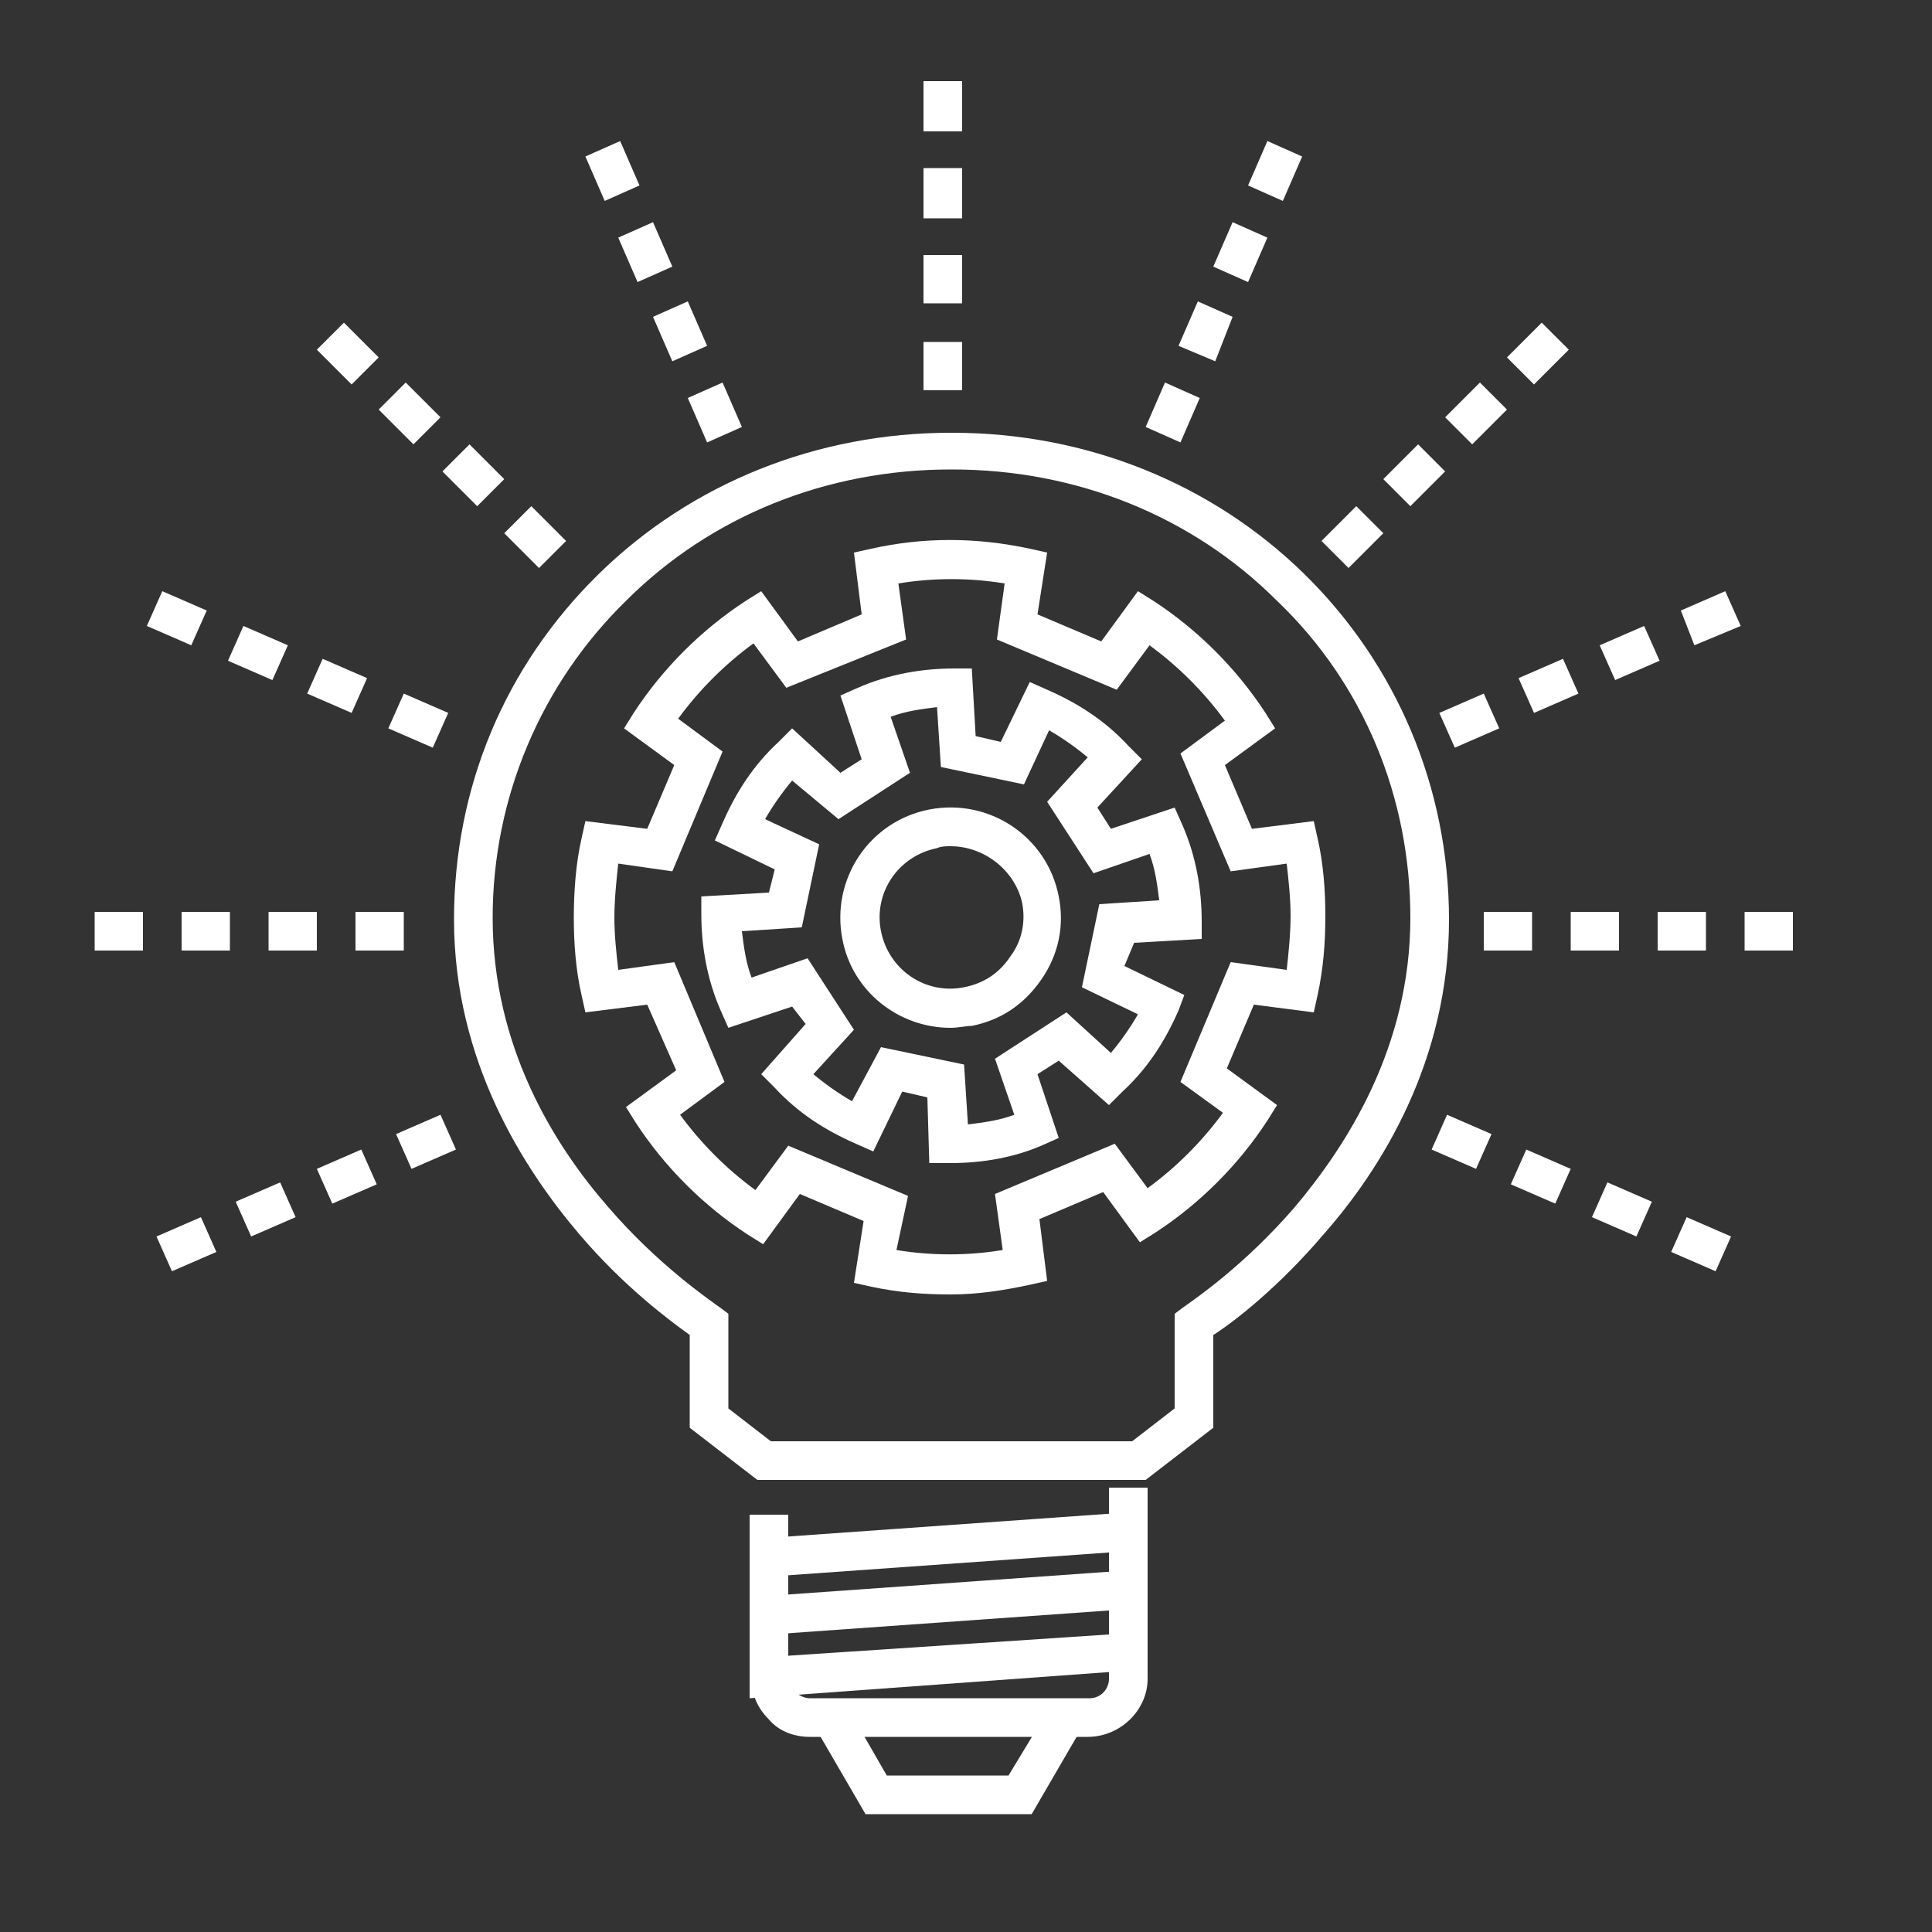 <?xml version="1.0" encoding="utf-8"?>
<!-- Generator: Adobe Illustrator 26.4.1, SVG Export Plug-In . SVG Version: 6.00 Build 0)  -->
<svg version="1.1" id="Layer_1" xmlns="http://www.w3.org/2000/svg" xmlns:xlink="http://www.w3.org/1999/xlink" x="0px" y="0px"
	 viewBox="0 0 100 100" style="enable-background:new 0 0 100 100;" xml:space="preserve">
<rect x="0" y="0" width="100" height="100" fill="#333333" stroke="none"/>
<style type="text/css">
	.st0{fill-rule:evenodd;clip-rule:evenodd;fill:#FFFFFF;}
</style>
<path class="st0" d="M49.2,43.8c-0.2,0-0.5,0-0.7,0.1c-2,0.4-3.3,2.3-2.9,4.3c0.4,2,2.3,3.3,4.3,2.9c1-0.2,1.8-0.7,2.4-1.6
	c0.6-0.8,0.8-1.8,0.6-2.8C52.5,45,50.9,43.8,49.2,43.8z M49.2,53.2c-2.7,0-5.1-1.9-5.6-4.6c-0.6-3.1,1.4-6.1,4.5-6.7
	c3.1-0.6,6.1,1.4,6.7,4.5c0.3,1.5,0,3-0.9,4.3c-0.9,1.3-2.1,2.1-3.6,2.4C50,53.1,49.6,53.2,49.2,53.2L49.2,53.2z M45.6,54.2l4.3,0.9
	l0.2,3.1c0.8-0.1,1.6-0.2,2.4-0.5l-1-2.9l3.7-2.4l2.3,2.1c0.5-0.6,1-1.3,1.4-2L56,51.1l0.9-4.3l3.1-0.2c-0.1-0.8-0.2-1.6-0.5-2.4
	l-2.9,1l-2.4-3.7l2.1-2.3c-0.6-0.5-1.3-1-2-1.4l-1.3,2.8l-4.3-0.9l-0.2-3.1c-0.8,0.1-1.6,0.2-2.4,0.5l1,2.9l-3.7,2.4L41,40.4
	c-0.5,0.6-1,1.3-1.4,2l2.8,1.3l-0.9,4.3l-3.1,0.2c0.1,0.8,0.2,1.6,0.5,2.4l2.9-1l2.4,3.7l-2.1,2.3c0.6,0.5,1.3,1,2,1.4L45.6,54.2
	L45.6,54.2z M49.2,60.2c0,0-0.1,0-0.2,0h-0.9L48,56.8l-1.3-0.3l-1.5,3.1l-0.9-0.4c-1.6-0.7-3-1.6-4.2-2.9l-0.7-0.7l2.3-2.6L41,52.1
	l-3.3,1.1l-0.4-0.9c-0.7-1.6-1-3.3-1-5v-0.9l3.5-0.2l0.3-1.2l-3.1-1.5l0.4-0.9c0.7-1.6,1.6-3,2.9-4.2l0.7-0.7l2.5,2.3l1.1-0.7
	L43.5,36l0.9-0.4c1.6-0.7,3.3-1,5-1h0.9l0.2,3.5l1.3,0.3l1.5-3.1l0.9,0.4c1.6,0.7,3,1.6,4.2,2.9l0.7,0.7l-2.3,2.5l0.7,1.1l3.3-1.1
	l0.4,0.9c0.7,1.6,1,3.3,1,5v0.9l-3.5,0.2L58.2,50l3.1,1.5L61,52.3c-0.7,1.6-1.6,3-2.9,4.2l-0.7,0.7l-2.6-2.3l-1.1,0.7l1.1,3.3
	l-0.9,0.4C52.5,59.9,50.9,60.2,49.2,60.2L49.2,60.2z"/>
<path class="st0" d="M46.4,64.7c1.8,0.3,3.7,0.3,5.5,0l-0.4-2.9l6.2-2.6l1.7,2.3c1.5-1.1,2.8-2.4,3.9-3.9L61.1,56l2.6-6.2l2.9,0.4
	c0.1-0.9,0.2-1.9,0.2-2.8c0-0.9-0.1-1.8-0.2-2.7l-2.9,0.4L61.1,39l2.3-1.7c-1.1-1.5-2.4-2.8-3.9-3.9l-1.7,2.3l-6.2-2.6l0.4-2.9
	c-1.8-0.3-3.7-0.3-5.5,0l0.4,2.9l-6.2,2.5L39,33.3c-1.5,1.1-2.8,2.4-3.9,3.9l2.3,1.7l-2.6,6.2L32,44.7c-0.1,0.9-0.2,1.9-0.2,2.8
	c0,0.9,0.1,1.8,0.2,2.7l2.9-0.4l2.6,6.2l-2.3,1.7c1.1,1.5,2.4,2.8,3.9,3.9l1.7-2.3l6.2,2.6L46.4,64.7z M49.2,67
	c-1.4,0-2.7-0.1-4.1-0.4l-0.9-0.2l0.5-3.2l-3.3-1.4l-1.9,2.6l-0.8-0.5c-2.3-1.5-4.3-3.5-5.8-5.8l-0.5-0.8l2.6-1.9L33.5,52l-3.2,0.4
	l-0.2-0.9c-0.3-1.3-0.4-2.7-0.4-4c0-1.3,0.1-2.8,0.4-4.1l0.2-0.9l3.2,0.4l1.4-3.3l-2.6-1.9l0.5-0.8c1.5-2.3,3.5-4.3,5.8-5.8l0.8-0.5
	l1.9,2.6l3.3-1.4l-0.4-3.2l0.9-0.2c2.7-0.6,5.4-0.6,8.2,0l0.9,0.2l-0.5,3.2l3.3,1.4l1.9-2.6l0.8,0.5c2.3,1.5,4.3,3.5,5.8,5.8
	l0.5,0.8l-2.6,1.9l1.4,3.3l3.2-0.4l0.2,0.9c0.3,1.3,0.4,2.7,0.4,4c0,1.4-0.1,2.7-0.4,4.1l-0.2,0.9L64.9,52l-1.4,3.3l2.6,1.9
	l-0.5,0.8c-1.5,2.3-3.5,4.3-5.8,5.8L59,64.3l-1.9-2.6l-3.3,1.4l0.4,3.2l-0.9,0.2C51.9,66.8,50.6,67,49.2,67L49.2,67z"/>
<path class="st0" d="M39.9,74.6h18.7l2.2-1.7V68l0.4-0.3c0.7-0.5,3.2-2.2,5.8-5.2c2.7-3.2,6-8.3,6-15c0-6.2-2.4-12.1-6.9-16.4
	c-4.4-4.4-10.4-6.8-16.8-6.8h-0.1c-6.4,0-12.4,2.4-16.8,6.8c-4.4,4.3-6.9,10.2-6.9,16.4c0,6.7,3.2,11.8,6,15
	c2.5,2.9,5.1,4.7,5.8,5.2l0.4,0.3v4.9L39.9,74.6L39.9,74.6z M49.2,76.6h-10l-3.5-2.7v-4.8c-1.1-0.8-3.4-2.5-5.7-5.2
	c-2.9-3.4-6.5-9-6.5-16.3c0-6.8,2.6-13.1,7.5-17.9c4.8-4.7,11.3-7.3,18.2-7.3h0.1c6.9,0,13.4,2.6,18.2,7.3
	c4.8,4.7,7.5,11.1,7.5,17.9c0,7.3-3.5,12.9-6.5,16.3c-2.3,2.7-4.6,4.5-5.7,5.2v4.8l-3.5,2.7H49.2z"/>
<rect x="39.8" y="78.9" transform="matrix(0.998 -7.087808e-02 7.087808e-02 0.998 -5.537 3.681)" class="st0" width="18.6" height="2"/>
<rect x="39.8" y="81.9" transform="matrix(0.998 -7.086302e-02 7.086302e-02 0.998 -5.755 3.688)" class="st0" width="18.6" height="2"/>
<polygon class="st0" points="38.8,87.9 38.8,78.4 40.8,78.4 40.8,85.7 57.4,84.6 57.4,77 59.4,77 59.4,86.4 "/>
<polygon class="st0" points="44.8,93.9 42.3,89.6 44,88.6 45.9,91.9 52.2,91.9 54.2,88.6 55.9,89.6 53.4,93.9 "/>
<path class="st0" d="M49.8,6.8h-2V4.2h2V6.8L49.8,6.8z M49.8,11.3h-2V8.7h2V11.3L49.8,11.3z M49.8,15.7h-2v-2.5h2V15.7z M49.8,20.2
	h-2v-2.5h2V20.2z"/>
<path class="st0" d="M66.4,10.4l-1.8-0.8l1-2.3l1.8,0.8L66.4,10.4z M64.6,14.6l-1.8-0.8l1-2.3l1.8,0.8L64.6,14.6z M62.9,18.7
	L61,17.9l1-2.3l1.8,0.8L62.9,18.7z M61.1,22.9l-1.8-0.8l1-2.3l1.8,0.8L61.1,22.9z"/>
<path class="st0" d="M79.4,19.9L78,18.5l1.8-1.8l1.4,1.4L79.4,19.9z M76.2,23l-1.4-1.4l1.8-1.8l1.4,1.4L76.2,23z M73,26.2l-1.4-1.4
	l1.8-1.8l1.4,1.4L73,26.2z M69.8,29.4l-1.4-1.4l1.8-1.8l1.4,1.4L69.8,29.4z"/>
<path class="st0" d="M87.7,33.4L87,31.6l2.3-1l0.8,1.8L87.7,33.4z M83.6,35.2l-0.8-1.8l2.3-1l0.8,1.8L83.6,35.2z M79.4,36.9
	l-0.8-1.8l2.3-1l0.8,1.8L79.4,36.9z M75.3,38.7l-0.8-1.8l2.3-1l0.8,1.8L75.3,38.7z"/>
<path class="st0" d="M79.3,49.2h-2.5v-2h2.5V49.2z M83.8,49.2h-2.5v-2h2.5V49.2z M88.3,49.2h-2.5v-2h2.5V49.2z M92.8,49.2h-2.5v-2
	h2.5V49.2z"/>
<path class="st0" d="M76.4,60.5l-2.3-1l0.8-1.8l2.3,1L76.4,60.5z M80.5,62.3l-2.3-1l0.8-1.8l2.3,1L80.5,62.3z M84.7,64l-2.3-1
	l0.8-1.8l2.3,1L84.7,64z M88.8,65.8l-2.3-1l0.8-1.8l2.3,1L88.8,65.8z"/>
<path class="st0" d="M31.3,10.4l-1-2.3l1.8-0.8l1,2.3L31.3,10.4z M33,14.6l-1-2.3l1.8-0.8l1,2.3L33,14.6z M34.8,18.7l-1-2.3l1.8-0.8
	l1,2.3L34.8,18.7z M36.6,22.9l-1-2.3l1.8-0.8l1,2.3L36.6,22.9z"/>
<path class="st0" d="M18.2,19.9l-1.8-1.8l1.4-1.4l1.8,1.8L18.2,19.9z M21.4,23l-1.8-1.8l1.4-1.4l1.8,1.8L21.4,23z M24.7,26.2
	l-1.8-1.8l1.4-1.4l1.8,1.8L24.7,26.2z M27.9,29.4l-1.8-1.8l1.4-1.4l1.8,1.8L27.9,29.4z"/>
<path class="st0" d="M9.9,33.4l-2.3-1l0.8-1.8l2.3,1L9.9,33.4z M14.1,35.2l-2.3-1l0.8-1.8l2.3,1L14.1,35.2z M18.2,36.9l-2.3-1
	l0.8-1.8l2.3,1L18.2,36.9z M22.4,38.7l-2.3-1l0.8-1.8l2.3,1L22.4,38.7z"/>
<path class="st0" d="M7.4,49.2H4.9v-2h2.5L7.4,49.2L7.4,49.2z M11.9,49.2H9.4v-2h2.5L11.9,49.2L11.9,49.2z M16.4,49.2h-2.5v-2h2.5
	V49.2z M20.9,49.2h-2.5v-2h2.5V49.2z"/>
<path class="st0" d="M21.3,60.5l-0.8-1.8l2.3-1l0.8,1.8L21.3,60.5z M17.2,62.3l-0.8-1.8l2.3-1l0.8,1.8L17.2,62.3z M13,64l-0.8-1.8
	l2.3-1l0.8,1.8L13,64z M8.9,65.8l-0.8-1.8l2.3-1l0.8,1.8L8.9,65.8z"/>
<path class="st0" d="M56.3,89.9H41.9c-0.8,0-1.6-0.3-2.1-0.9c-0.6-0.6-0.9-1.3-0.9-2.1h2c0,0.3,0.1,0.5,0.3,0.7
	c0.2,0.2,0.5,0.3,0.7,0.3h14.5c0.6,0,1-0.5,1-1v-2.5h2v2.5C59.4,88.5,58,89.9,56.3,89.9"/>
</svg>
